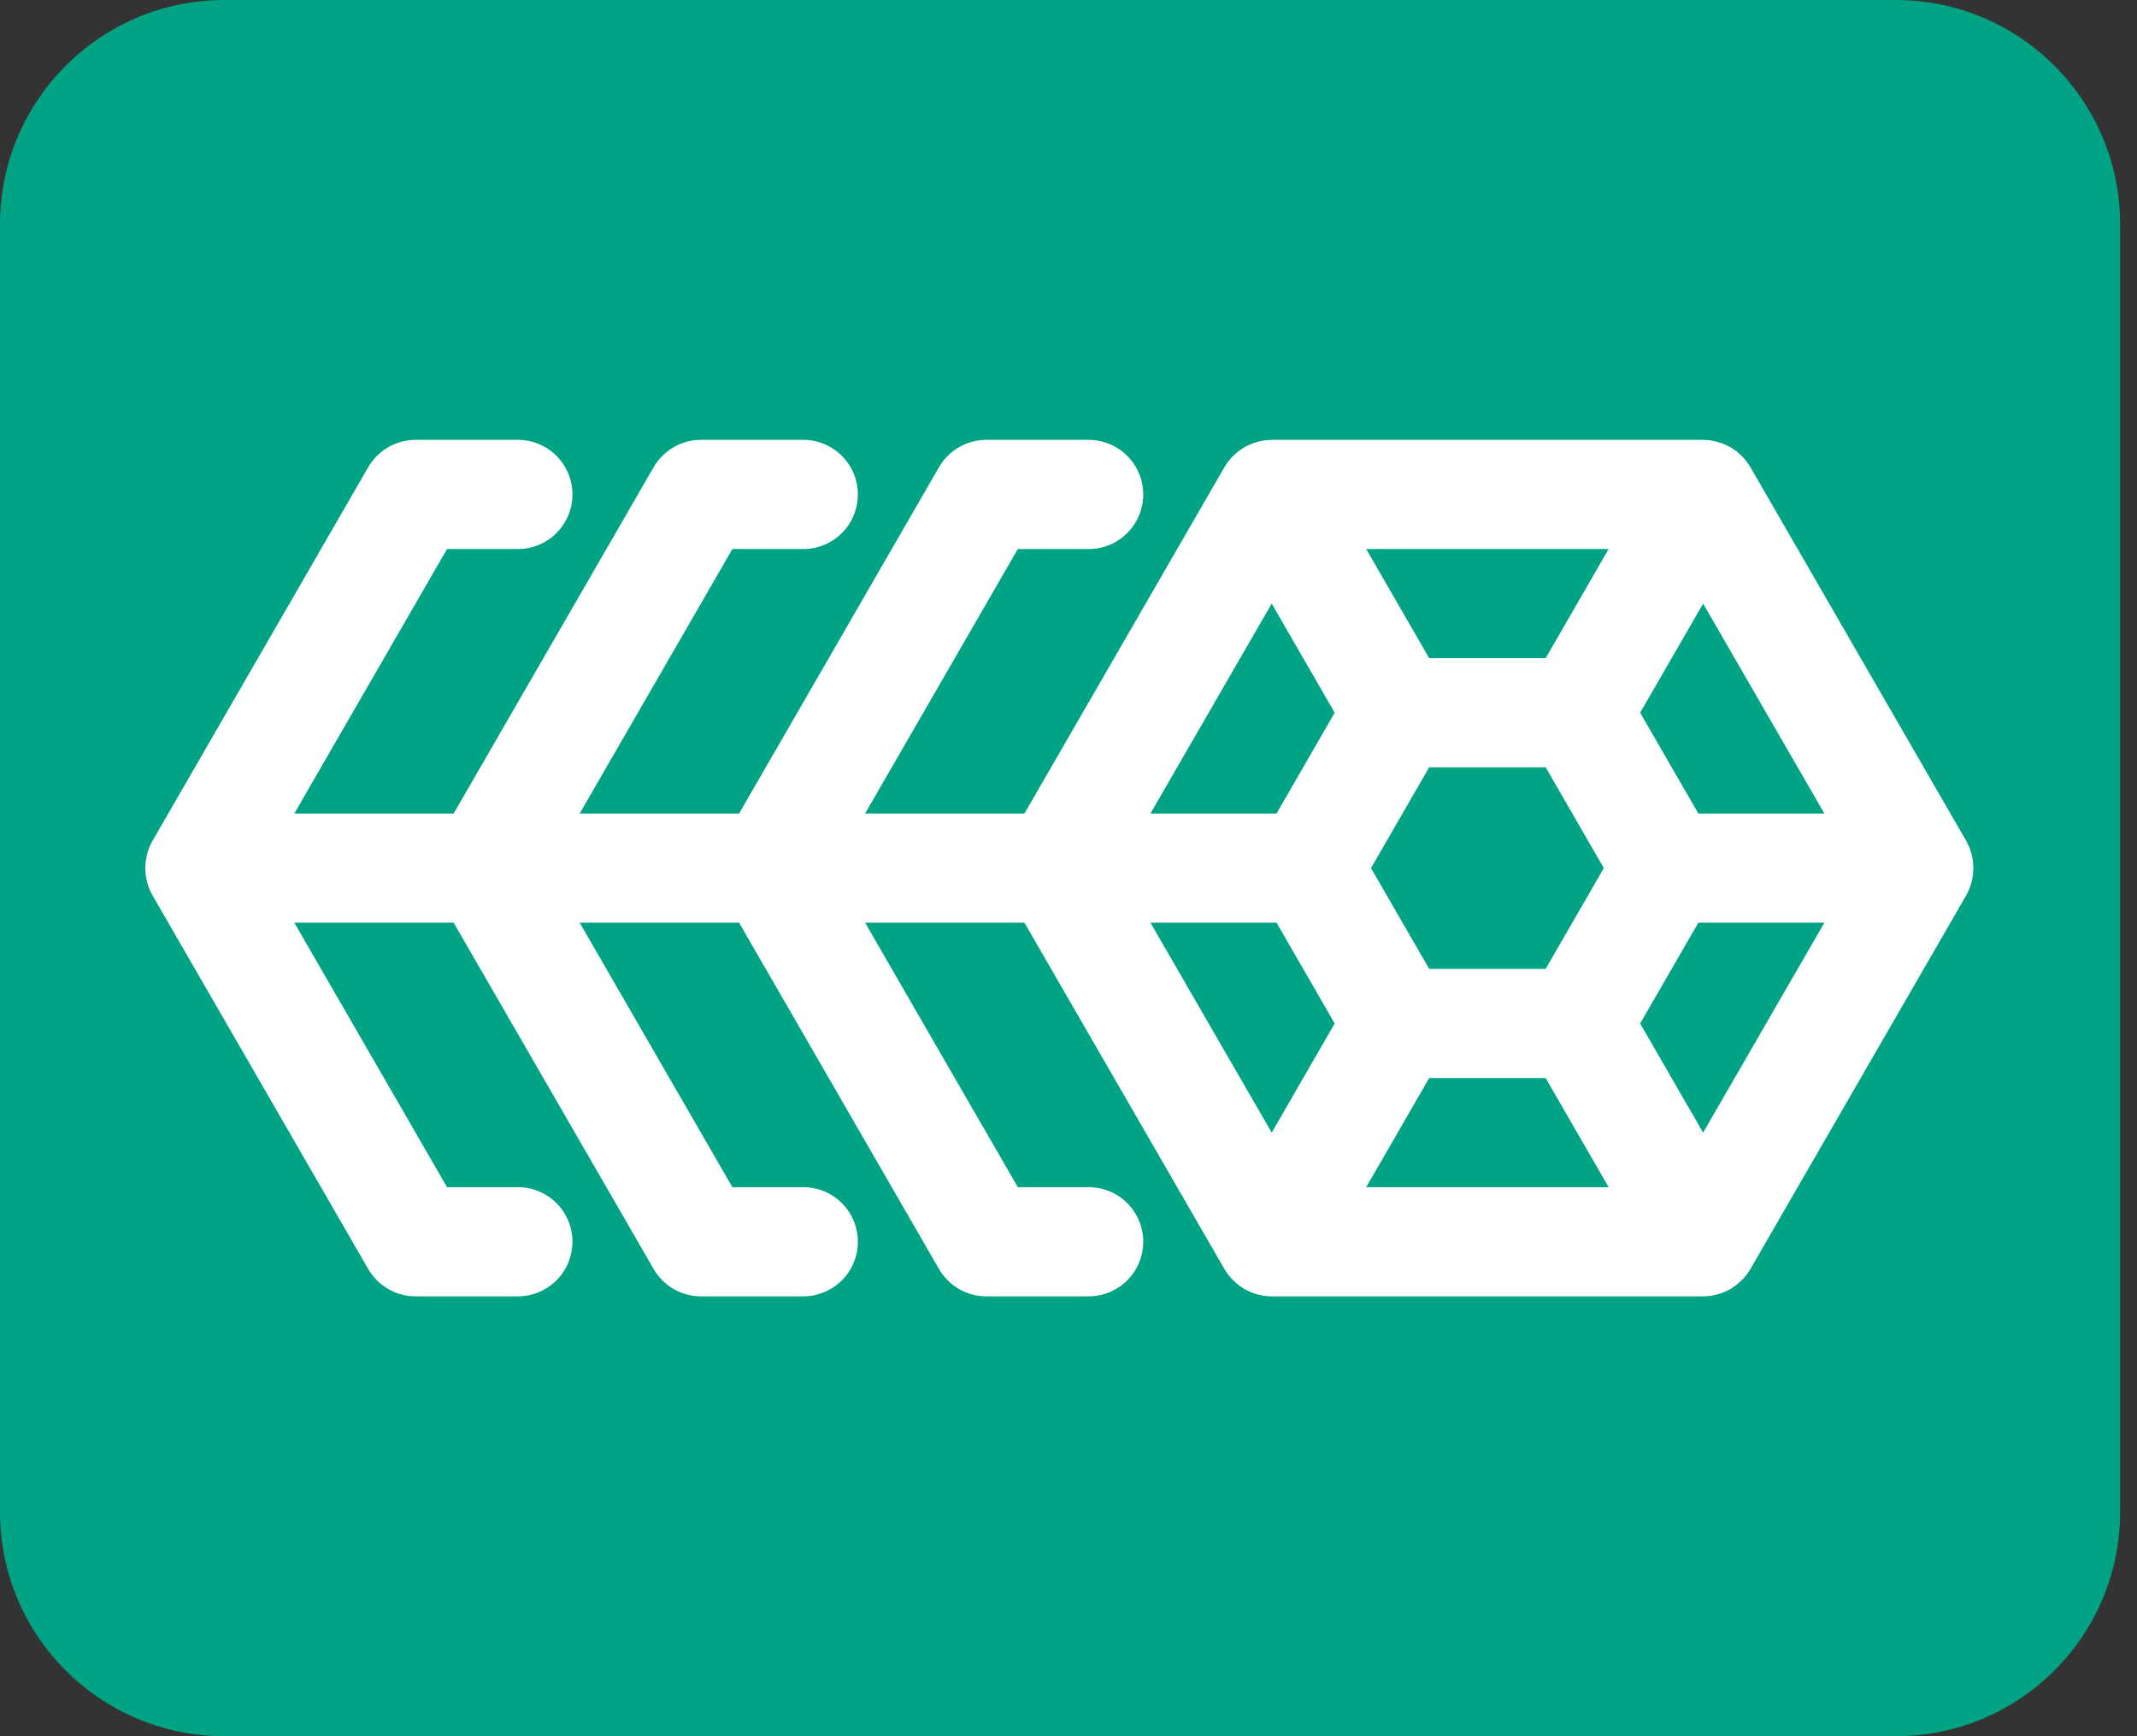 <?xml version="1.0" encoding="UTF-8"?> <svg xmlns="http://www.w3.org/2000/svg" width="32" height="26" viewBox="0 0 32 26" fill="none"><rect x="0" y="0" width="32" height="26" fill="#333333" stroke="none"/><path d="M28.387 0H3.36C1.504 0 0 1.504 0 3.36V22.64C0 24.496 1.504 26 3.36 26H28.387C30.243 26 31.747 24.496 31.747 22.64V3.36C31.747 1.504 30.243 0 28.387 0Z" fill="#00A383"></path><path d="M29.488 13.314C29.506 13.271 29.52 13.226 29.529 13.181C29.532 13.169 29.534 13.157 29.537 13.145C29.554 13.049 29.554 12.951 29.537 12.854C29.534 12.842 29.532 12.831 29.529 12.819C29.52 12.773 29.506 12.729 29.488 12.686C29.486 12.68 29.482 12.674 29.479 12.667C29.468 12.641 29.456 12.616 29.442 12.591L26.211 6.996C26.197 6.972 26.181 6.948 26.164 6.926C26.16 6.92 26.157 6.914 26.152 6.908C26.124 6.872 26.093 6.838 26.058 6.806C26.049 6.798 26.04 6.79 26.03 6.782C25.994 6.75 25.954 6.722 25.913 6.697L25.912 6.697L25.912 6.697C25.869 6.673 25.825 6.653 25.78 6.637C25.767 6.633 25.755 6.628 25.743 6.625C25.699 6.611 25.655 6.601 25.61 6.594C25.6 6.593 25.591 6.593 25.582 6.593C25.556 6.59 25.53 6.587 25.503 6.587H19.043C19.015 6.588 18.987 6.59 18.96 6.593C18.952 6.594 18.945 6.593 18.937 6.594C18.891 6.601 18.846 6.611 18.802 6.625C18.79 6.629 18.779 6.633 18.767 6.637C18.721 6.653 18.677 6.673 18.634 6.697L18.634 6.697L18.634 6.697C18.592 6.722 18.552 6.75 18.516 6.782C18.506 6.79 18.497 6.798 18.488 6.806C18.453 6.838 18.422 6.872 18.393 6.908C18.389 6.914 18.386 6.92 18.382 6.926C18.365 6.948 18.349 6.972 18.335 6.996L15.34 12.183H12.954L15.241 8.222H16.302C16.519 8.222 16.727 8.136 16.88 7.982C17.033 7.829 17.119 7.621 17.119 7.405C17.119 7.188 17.033 6.98 16.88 6.827C16.727 6.673 16.519 6.587 16.302 6.587H14.769C14.625 6.587 14.485 6.625 14.36 6.697C14.236 6.769 14.133 6.872 14.061 6.996L11.067 12.183H8.68L10.967 8.222H12.029C12.245 8.222 12.453 8.136 12.607 7.982C12.76 7.829 12.846 7.621 12.846 7.405C12.846 7.188 12.76 6.98 12.607 6.827C12.453 6.673 12.245 6.587 12.029 6.587H10.495C10.352 6.587 10.211 6.625 10.087 6.697C9.963 6.769 9.86 6.872 9.788 6.996L6.793 12.183H4.407L6.694 8.222H7.755C7.972 8.222 8.18 8.136 8.333 7.982C8.486 7.829 8.572 7.621 8.572 7.404C8.572 7.188 8.486 6.98 8.333 6.827C8.18 6.673 7.972 6.587 7.755 6.587H6.222C6.078 6.587 5.937 6.625 5.813 6.697C5.689 6.769 5.586 6.872 5.514 6.996L2.284 12.591C2.27 12.616 2.257 12.641 2.246 12.667C2.243 12.674 2.24 12.68 2.237 12.686C2.22 12.729 2.206 12.773 2.196 12.819C2.193 12.831 2.191 12.842 2.189 12.854C2.171 12.951 2.171 13.049 2.189 13.145C2.191 13.157 2.193 13.169 2.196 13.181C2.206 13.226 2.22 13.271 2.237 13.314C2.24 13.32 2.243 13.326 2.246 13.332C2.257 13.358 2.27 13.384 2.284 13.409L5.514 19.004C5.586 19.128 5.689 19.231 5.813 19.303C5.937 19.375 6.078 19.413 6.222 19.413H7.755C7.972 19.413 8.18 19.326 8.333 19.173C8.486 19.02 8.572 18.812 8.572 18.595C8.572 18.379 8.486 18.171 8.333 18.017C8.18 17.864 7.972 17.778 7.755 17.778H6.694L4.407 13.817H6.793L9.788 19.004C9.86 19.128 9.963 19.231 10.087 19.303C10.211 19.375 10.352 19.413 10.495 19.413H12.029C12.245 19.413 12.453 19.326 12.607 19.173C12.76 19.02 12.846 18.812 12.846 18.595C12.846 18.379 12.76 18.171 12.607 18.017C12.453 17.864 12.245 17.778 12.029 17.778H10.967L8.68 13.817H11.067L14.061 19.004C14.133 19.128 14.236 19.231 14.36 19.303C14.485 19.375 14.625 19.413 14.769 19.413H16.302C16.519 19.413 16.727 19.326 16.88 19.173C17.033 19.02 17.119 18.812 17.119 18.595C17.119 18.379 17.033 18.171 16.88 18.017C16.727 17.864 16.519 17.778 16.302 17.778H15.241L12.954 13.817H15.34L18.335 19.004C18.349 19.028 18.365 19.052 18.382 19.074C18.386 19.08 18.389 19.086 18.393 19.091C18.422 19.128 18.453 19.162 18.488 19.193C18.497 19.202 18.506 19.21 18.516 19.218C18.552 19.25 18.592 19.278 18.633 19.303L18.634 19.303C18.638 19.305 18.642 19.307 18.646 19.309C18.673 19.324 18.701 19.338 18.73 19.35C18.756 19.361 18.784 19.37 18.811 19.378C18.818 19.38 18.824 19.383 18.83 19.384C18.899 19.403 18.97 19.413 19.042 19.413L19.044 19.413H25.502L25.504 19.413C25.576 19.413 25.647 19.403 25.716 19.384C25.722 19.383 25.728 19.38 25.735 19.378C25.762 19.37 25.79 19.361 25.816 19.35C25.845 19.338 25.873 19.324 25.9 19.309C25.904 19.307 25.908 19.305 25.912 19.303L25.913 19.303C25.954 19.278 25.993 19.25 26.03 19.218C26.04 19.21 26.049 19.202 26.058 19.193C26.093 19.162 26.124 19.128 26.152 19.092C26.157 19.086 26.16 19.079 26.165 19.073C26.181 19.051 26.197 19.028 26.211 19.004L29.442 13.409C29.456 13.384 29.468 13.358 29.479 13.332C29.482 13.326 29.486 13.32 29.488 13.314ZM25.503 16.961L24.56 15.327L25.432 13.817H27.319L25.503 16.961ZM17.227 13.817H19.115L19.986 15.327L19.043 16.961L17.227 13.817ZM19.043 9.039L19.986 10.673L19.115 12.183H17.227L19.043 9.039ZM21.401 14.509L20.53 13L21.401 11.49H23.145L24.016 13L23.145 14.509H21.401ZM23.145 9.856H21.401L20.458 8.222H24.088L23.145 9.856ZM21.401 16.144H23.145L24.088 17.778H20.458L21.401 16.144ZM25.432 12.183L24.56 10.673L25.503 9.039L27.319 12.183H25.432Z" fill="white"></path></svg> 